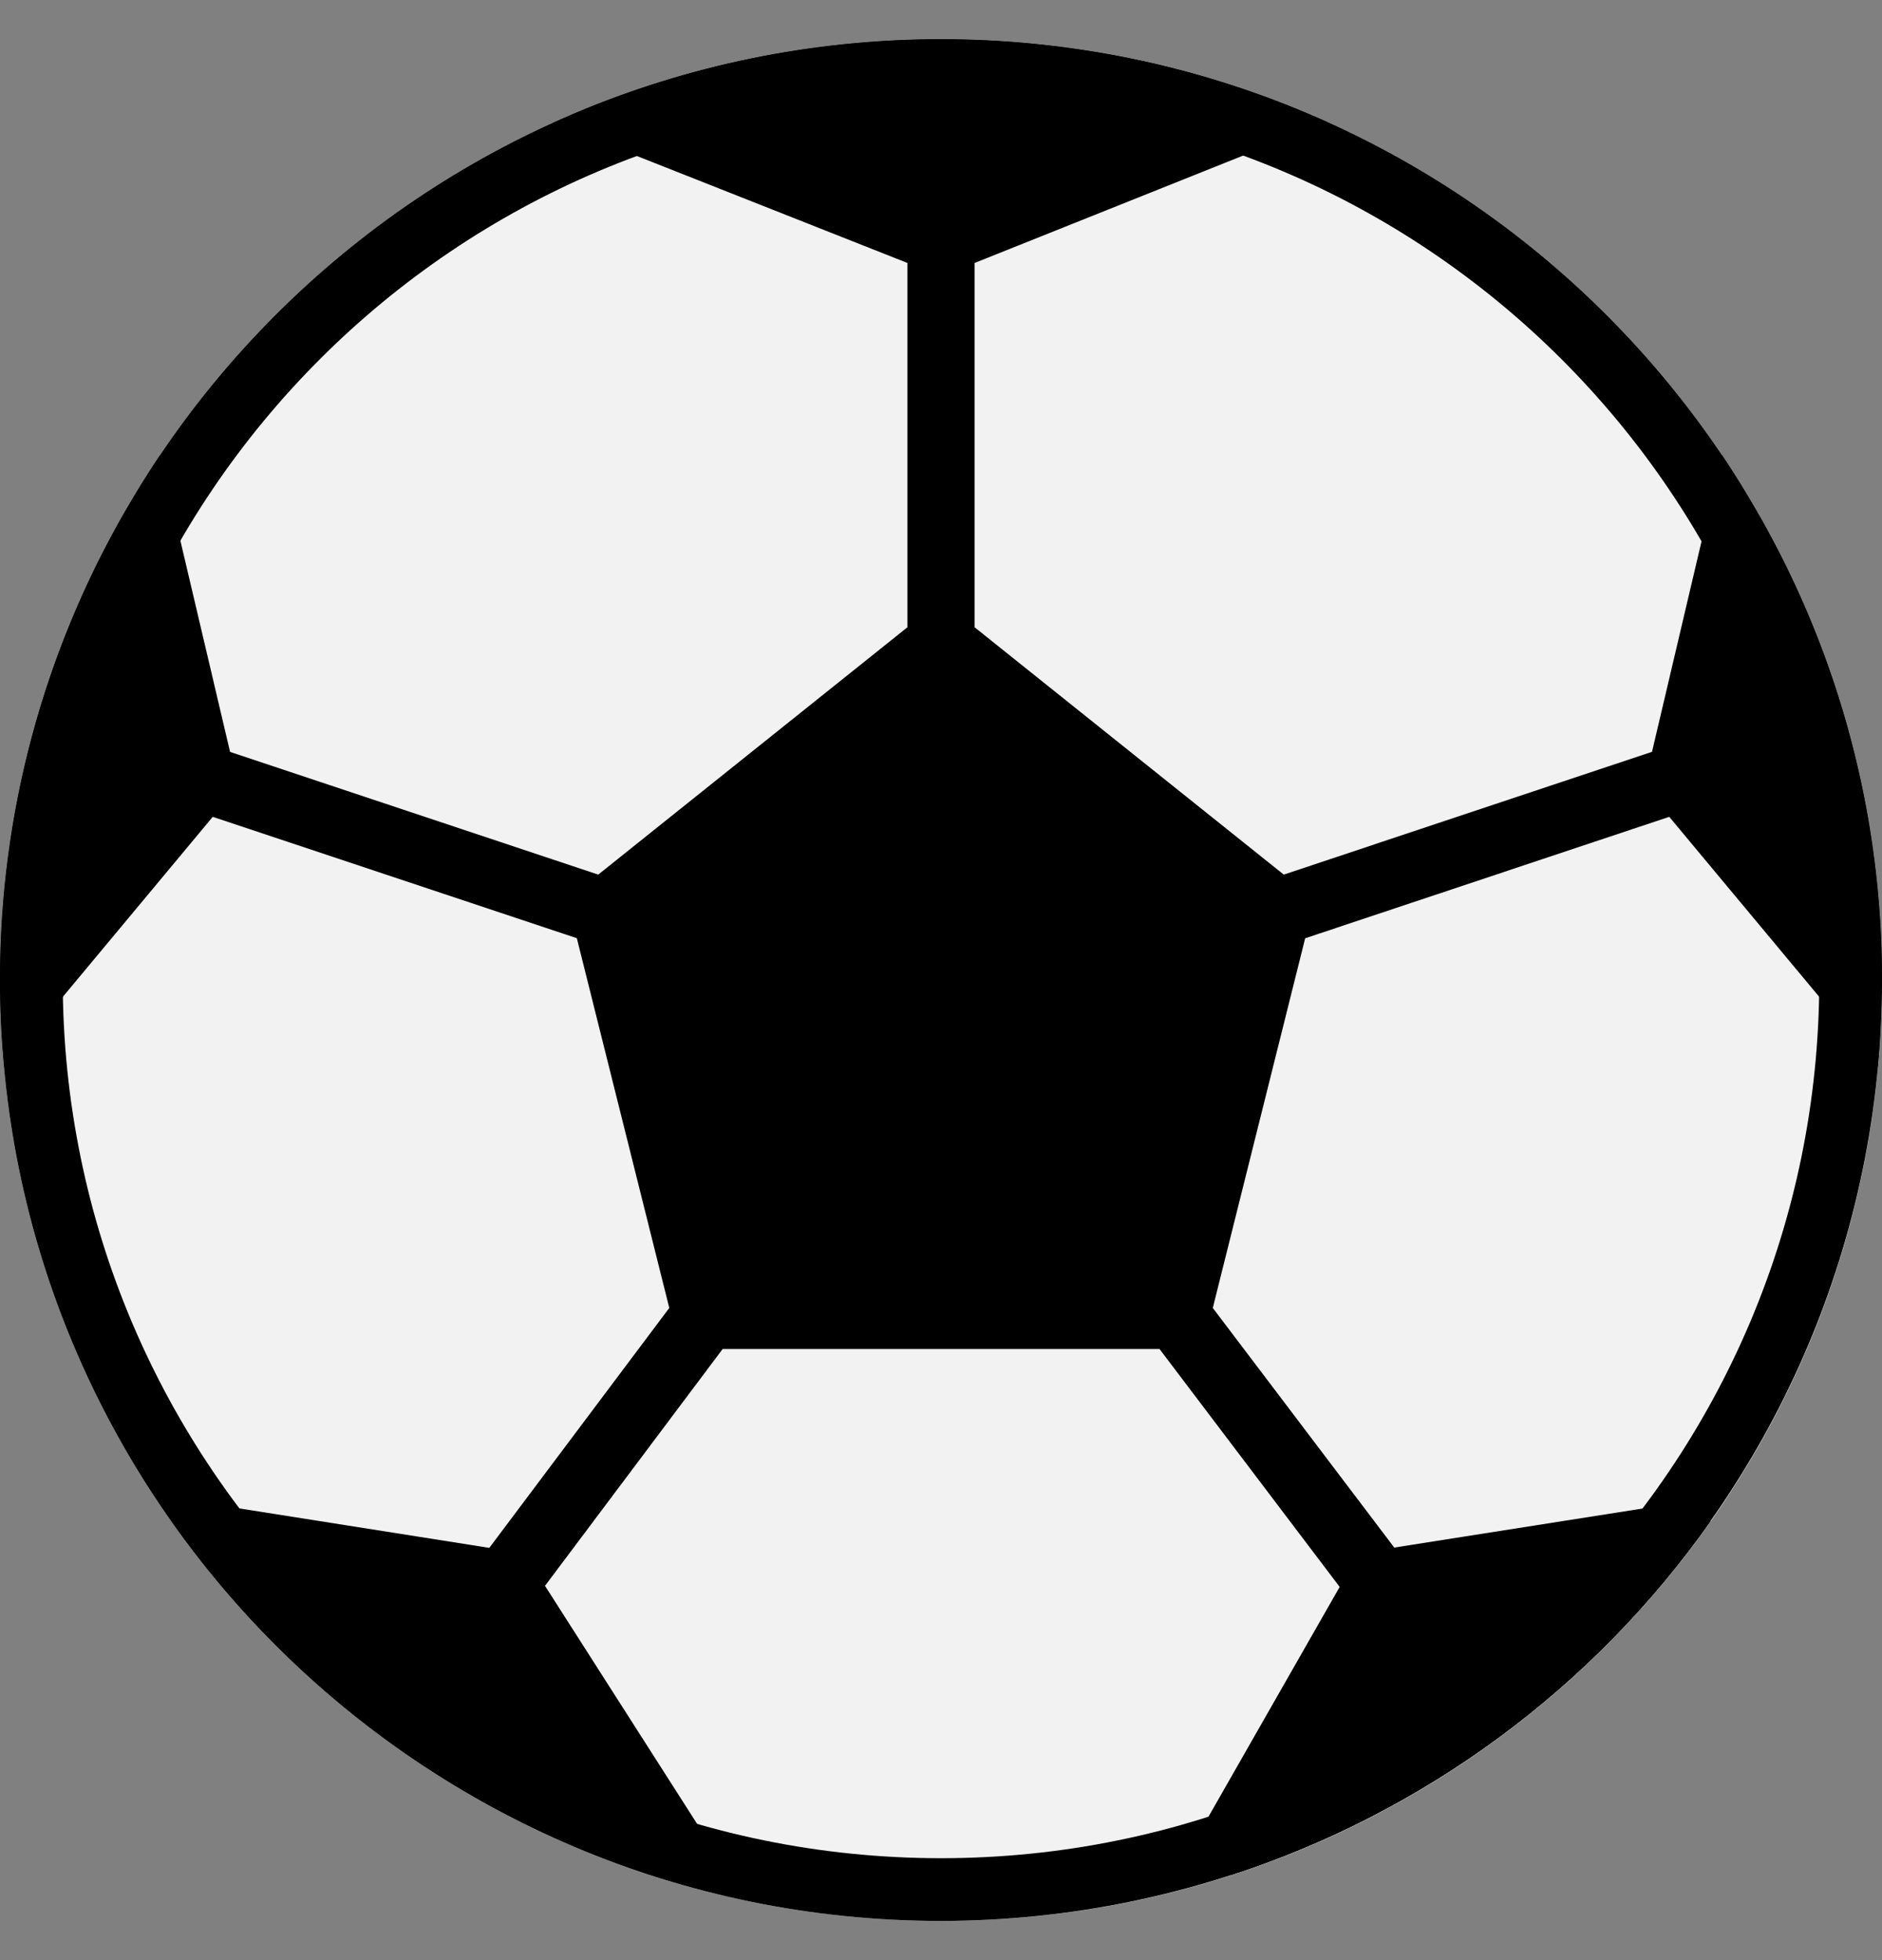 <svg width="24" height="25" viewBox="0 0 24 25" fill="none" xmlns="http://www.w3.org/2000/svg">
<rect x="0" y="0" width="24" height="25" fill="#808080" stroke="none"/>
<g clip-path="url(#clip0_2_78)">
<path d="M24 12.5C24 19.127 18.627 24.5 12 24.5C5.373 24.5 0 19.127 0 12.5C0 5.873 5.373 0.5 12 0.5C18.627 0.5 24 5.873 24 12.5Z" fill="#F2F2F2"/>
<path d="M22.443 6.59V6.594C22.29 6.324 22.131 6.058 21.958 5.802L21.067 9.589L16.371 11.155L12.428 8V3.354L16.924 1.556L16.833 1.516C16.733 1.473 16.633 1.43 16.532 1.389C13.638 0.209 10.399 0.204 7.501 1.374C7.383 1.422 7.266 1.472 7.151 1.523L7.053 1.567L11.572 3.354V8L7.629 11.155L2.934 9.59L2.043 5.802C1.887 6.032 1.743 6.271 1.603 6.513V6.51C0.551 8.329 -0.002 10.394 4.17811e-06 12.495C4.17811e-06 12.872 0.02 13.243 0.054 13.611L2.713 10.418L7.356 11.966L8.535 16.682L6.24 19.742L1.97 19.068C2.044 19.18 2.122 19.289 2.199 19.398L2.183 19.396C3.725 21.589 5.955 23.204 8.52 23.984L8.511 23.968C8.838 24.068 9.17 24.158 9.508 24.23L6.95 20.226L9.215 17.206H14.787L17.084 20.24L14.854 24.146C15.14 24.076 15.42 23.993 15.698 23.903L15.69 23.918C18.168 23.114 20.319 21.528 21.817 19.398L21.801 19.4C21.878 19.291 21.956 19.182 22.03 19.07L17.78 19.738L15.466 16.682L16.644 11.967L21.287 10.418L23.946 13.61C23.97 13.354 23.983 13.097 23.991 12.838C23.994 12.724 24 12.611 24 12.497C24.002 10.427 23.466 8.391 22.443 6.59Z" fill="black"/>
<path d="M12 24.5C5.373 24.5 0 19.127 0 12.5C0 5.873 5.373 0.5 12 0.5C18.627 0.5 24 5.873 24 12.5C23.993 19.124 18.624 24.493 12 24.5ZM12 1.3C5.814 1.3 0.8 6.314 0.8 12.5C0.8 18.686 5.814 23.7 12 23.7C18.186 23.7 23.2 18.686 23.2 12.5C23.193 6.317 18.183 1.307 12 1.3Z" fill="black"/>
</g>
<defs>
<clipPath id="clip0_2_78">
<rect width="24" height="24" fill="white" transform="translate(0 0.5)"/>
</clipPath>
</defs>
</svg>
